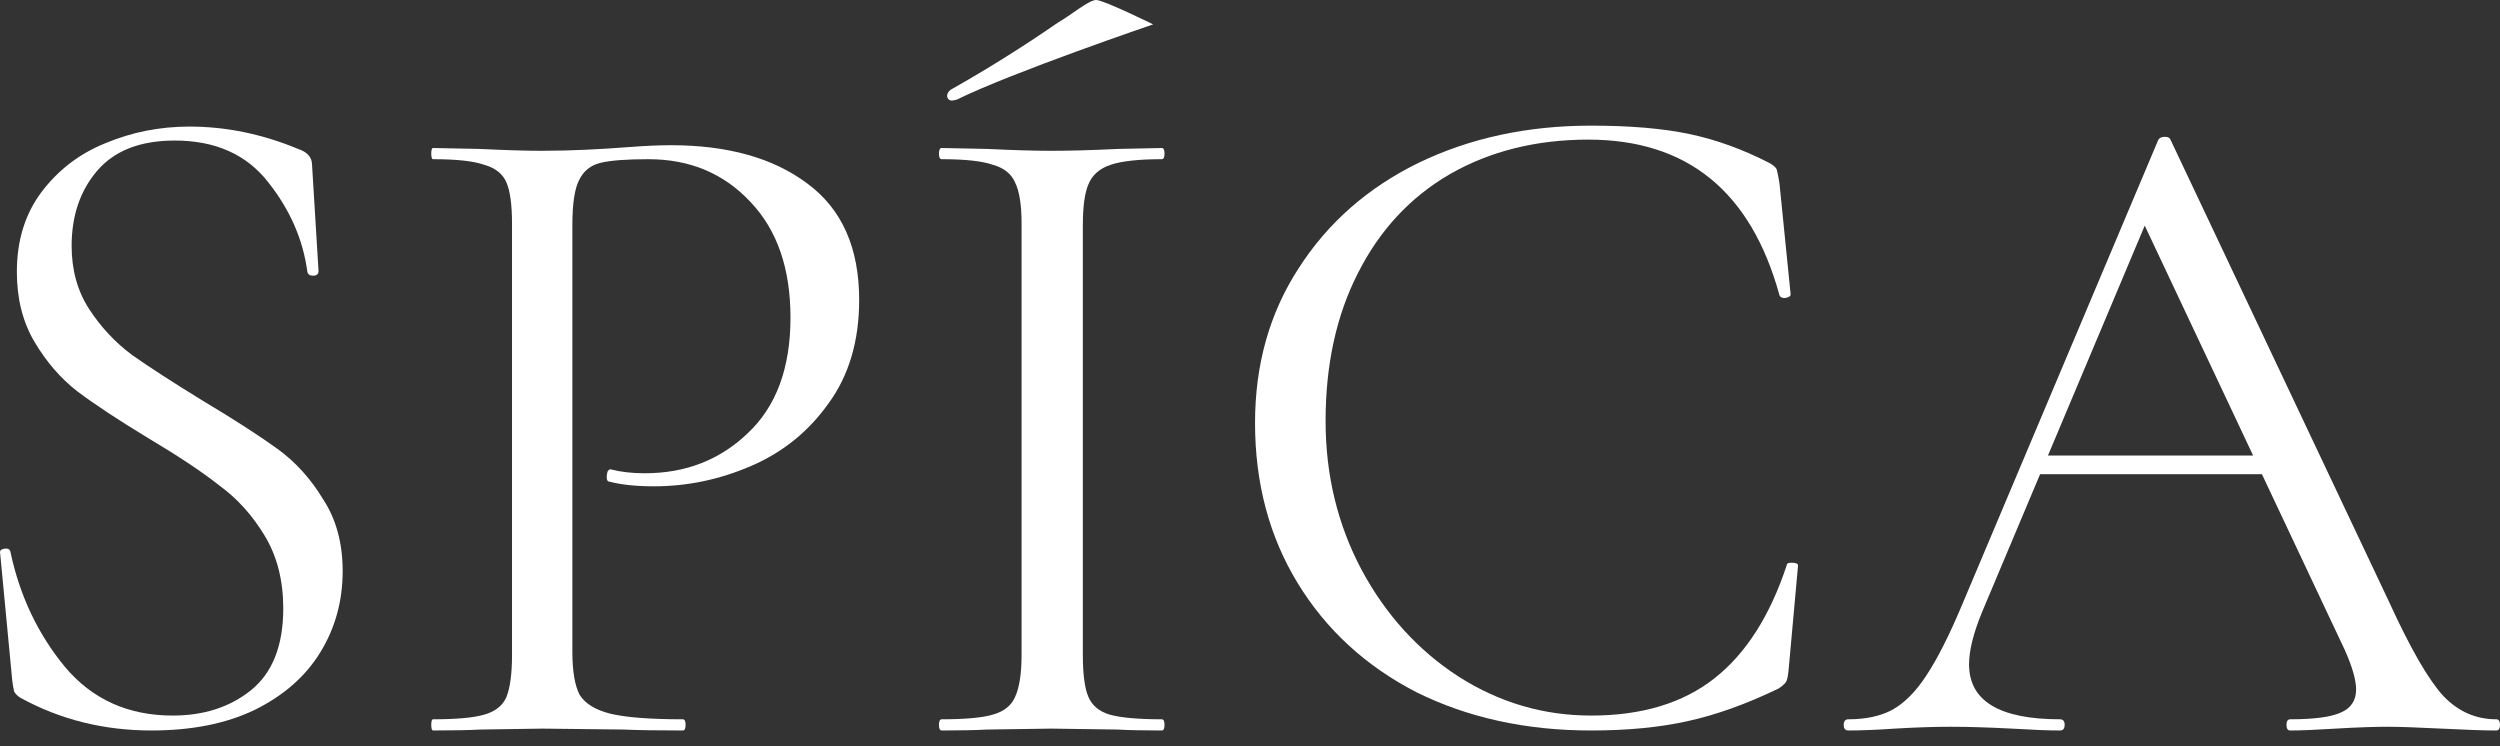 <?xml version="1.0" encoding="UTF-8"?> <svg xmlns="http://www.w3.org/2000/svg" width="124" height="37" viewBox="0 0 124 37" fill="none"><rect x="0" y="0" width="124" height="37" fill="#333333" stroke="none"/><g clip-path="url(#clip0_847_1720)"><path d="M3.553 12.195C3.553 13.397 3.844 14.444 4.427 15.338C5.011 16.232 5.717 16.987 6.545 17.603C7.374 18.189 8.54 18.944 10.044 19.868C11.64 20.823 12.883 21.625 13.774 22.272C14.664 22.919 15.416 23.751 16.029 24.768C16.674 25.754 16.996 26.941 16.996 28.327C16.996 29.806 16.628 31.147 15.891 32.349C15.155 33.551 14.065 34.506 12.623 35.215C11.211 35.893 9.507 36.232 7.512 36.232C5.149 36.232 2.985 35.692 1.021 34.614C0.867 34.521 0.76 34.413 0.698 34.29C0.668 34.167 0.637 33.982 0.606 33.736L0.008 27.449C-0.023 27.326 0.038 27.249 0.192 27.218C0.376 27.187 0.483 27.233 0.514 27.357C0.975 29.544 1.88 31.455 3.23 33.088C4.581 34.691 6.361 35.492 8.571 35.492C10.106 35.492 11.395 35.076 12.438 34.244C13.513 33.381 14.05 32.025 14.05 30.176C14.05 28.79 13.743 27.588 13.129 26.571C12.515 25.554 11.763 24.722 10.873 24.075C10.014 23.397 8.832 22.611 7.328 21.717C5.855 20.823 4.688 20.053 3.829 19.406C3 18.759 2.294 17.942 1.711 16.956C1.128 15.97 0.836 14.814 0.836 13.489C0.836 11.948 1.235 10.639 2.033 9.56C2.862 8.45 3.921 7.634 5.21 7.11C6.53 6.555 7.926 6.278 9.4 6.278C11.211 6.278 13.006 6.648 14.786 7.387C15.247 7.541 15.477 7.803 15.477 8.173L15.799 13.443C15.799 13.597 15.707 13.674 15.523 13.674C15.37 13.674 15.277 13.612 15.247 13.489C15.032 11.886 14.387 10.407 13.313 9.051C12.239 7.665 10.689 6.971 8.663 6.971C6.944 6.971 5.655 7.48 4.796 8.497C3.967 9.483 3.553 10.716 3.553 12.195Z" fill="white"></path><path d="M28.389 32.303C28.389 33.289 28.511 34.013 28.757 34.475C29.033 34.907 29.54 35.215 30.276 35.4C31.044 35.584 32.241 35.677 33.867 35.677C33.959 35.677 34.005 35.769 34.005 35.954C34.005 36.139 33.959 36.232 33.867 36.232C32.609 36.232 31.627 36.216 30.921 36.185L26.915 36.139L23.831 36.185C23.247 36.216 22.465 36.232 21.483 36.232C21.421 36.232 21.391 36.139 21.391 35.954C21.391 35.769 21.421 35.677 21.483 35.677C22.649 35.677 23.493 35.6 24.015 35.446C24.567 35.292 24.936 34.999 25.12 34.568C25.304 34.105 25.396 33.412 25.396 32.487V11.085C25.396 10.161 25.304 9.483 25.12 9.051C24.936 8.62 24.567 8.327 24.015 8.173C23.493 7.988 22.649 7.896 21.483 7.896C21.421 7.896 21.391 7.803 21.391 7.618C21.391 7.434 21.421 7.341 21.483 7.341L23.785 7.387C25.074 7.449 26.102 7.48 26.869 7.48C28.299 7.48 29.771 7.405 31.197 7.295C31.995 7.233 32.686 7.202 33.269 7.202C36.093 7.202 38.349 7.834 40.037 9.098C41.755 10.361 42.615 12.287 42.615 14.876C42.615 16.91 42.108 18.62 41.096 20.007C40.113 21.393 38.84 22.426 37.274 23.104C35.709 23.782 34.097 24.121 32.44 24.121C31.55 24.121 30.813 24.044 30.23 23.89C30.138 23.89 30.092 23.813 30.092 23.659C30.092 23.566 30.107 23.474 30.138 23.381C30.2 23.289 30.261 23.258 30.322 23.289C30.813 23.412 31.366 23.474 31.98 23.474C34.005 23.474 35.709 22.811 37.09 21.486C38.502 20.161 39.208 18.25 39.208 15.754C39.208 13.319 38.548 11.409 37.228 10.022C35.908 8.605 34.22 7.896 32.164 7.896C31.059 7.896 30.261 7.957 29.77 8.081C29.279 8.204 28.926 8.497 28.711 8.959C28.496 9.39 28.389 10.13 28.389 11.178V32.303Z" fill="white"></path><path d="M53.709 32.487C53.709 33.443 53.8 34.136 53.985 34.568C54.169 34.999 54.522 35.292 55.044 35.446C55.596 35.6 56.456 35.677 57.622 35.677C57.714 35.677 57.76 35.769 57.76 35.954C57.76 36.139 57.714 36.232 57.622 36.232C56.701 36.232 55.964 36.216 55.412 36.185L52.143 36.139L48.966 36.185C48.414 36.216 47.662 36.232 46.71 36.232C46.618 36.232 46.572 36.139 46.572 35.954C46.572 35.769 46.618 35.677 46.71 35.677C47.877 35.677 48.721 35.6 49.243 35.446C49.795 35.292 50.163 34.999 50.348 34.568C50.562 34.105 50.67 33.412 50.67 32.487V11.085C50.67 10.161 50.562 9.483 50.348 9.051C50.163 8.62 49.795 8.327 49.243 8.173C48.721 7.988 47.877 7.896 46.71 7.896C46.618 7.896 46.572 7.803 46.572 7.618C46.572 7.434 46.618 7.341 46.71 7.341L48.966 7.387C50.255 7.449 51.314 7.48 52.143 7.48C53.064 7.48 54.169 7.449 55.458 7.387L57.622 7.341C57.714 7.341 57.76 7.434 57.76 7.618C57.76 7.803 57.714 7.896 57.622 7.896C56.486 7.896 55.642 7.988 55.09 8.173C54.537 8.358 54.169 8.682 53.985 9.144C53.8 9.575 53.709 10.253 53.709 11.178V32.487Z" fill="white"></path><path d="M78.916 6.232C80.85 6.232 82.477 6.37 83.796 6.648C85.116 6.925 86.436 7.403 87.756 8.081C87.971 8.204 88.094 8.312 88.124 8.404C88.155 8.497 88.201 8.728 88.262 9.098L88.815 14.598C88.815 14.691 88.723 14.752 88.539 14.783C88.385 14.783 88.293 14.737 88.262 14.645C86.85 9.498 83.689 6.925 78.778 6.925C76.2 6.925 73.913 7.495 71.918 8.635C69.954 9.776 68.435 11.409 67.36 13.535C66.286 15.631 65.749 18.081 65.749 20.885C65.749 23.566 66.347 26.031 67.544 28.281C68.742 30.5 70.338 32.256 72.333 33.551C74.358 34.845 76.553 35.492 78.916 35.492C81.433 35.492 83.474 34.876 85.04 33.643C86.605 32.41 87.802 30.531 88.631 28.004C88.631 27.942 88.707 27.911 88.861 27.911C89.076 27.911 89.183 27.957 89.183 28.05L88.723 33.135C88.692 33.504 88.646 33.736 88.585 33.828C88.523 33.92 88.4 34.028 88.216 34.152C86.62 34.922 85.116 35.461 83.704 35.769C82.323 36.078 80.727 36.232 78.916 36.232C75.694 36.232 72.808 35.6 70.261 34.337C67.744 33.042 65.78 31.239 64.368 28.928C62.956 26.617 62.25 23.967 62.25 20.977C62.25 18.081 62.971 15.523 64.414 13.304C65.856 11.055 67.836 9.313 70.353 8.081C72.9 6.848 75.755 6.232 78.916 6.232Z" fill="white"></path><path d="M101.025 22.595H113.226L113.548 23.52H100.565L101.025 22.595ZM123.815 35.677C123.938 35.677 123.999 35.77 123.999 35.954C123.999 36.139 123.938 36.232 123.815 36.232C123.232 36.232 122.326 36.201 121.099 36.139C119.871 36.078 118.981 36.047 118.428 36.047C117.753 36.047 116.894 36.078 115.85 36.139C114.868 36.201 114.116 36.232 113.594 36.232C113.471 36.232 113.41 36.139 113.41 35.954C113.41 35.77 113.471 35.677 113.594 35.677C114.76 35.677 115.589 35.569 116.08 35.353C116.602 35.138 116.863 34.753 116.863 34.198C116.863 33.736 116.679 33.089 116.31 32.256L106.09 10.577L107.241 9.144L98.309 30.361C97.879 31.409 97.665 32.272 97.665 32.95C97.665 34.768 99.168 35.677 102.176 35.677C102.33 35.677 102.406 35.77 102.406 35.954C102.406 36.139 102.33 36.232 102.176 36.232C101.624 36.232 100.826 36.201 99.782 36.139C98.616 36.078 97.603 36.047 96.744 36.047C95.946 36.047 95.025 36.078 93.981 36.139C93.061 36.201 92.293 36.232 91.679 36.232C91.526 36.232 91.449 36.139 91.449 35.954C91.449 35.77 91.526 35.677 91.679 35.677C92.539 35.677 93.26 35.523 93.843 35.215C94.457 34.876 95.025 34.306 95.547 33.505C96.099 32.672 96.698 31.486 97.342 29.945L107.056 6.925C107.118 6.833 107.225 6.786 107.379 6.786C107.532 6.786 107.624 6.833 107.655 6.925L118.52 29.899C119.564 32.179 120.454 33.72 121.191 34.522C121.927 35.292 122.802 35.677 123.815 35.677Z" fill="white"></path><path fill-rule="evenodd" clip-rule="evenodd" d="M54.371 5.84911e-08C54.742 0 57.196 1.209 57.196 1.209C57.196 1.209 50.187 3.596 47.462 4.939C47.319 4.97 47.155 5.038 47.042 4.919C46.895 4.764 47.013 4.509 47.233 4.406C49.028 3.39 50.772 2.297 52.463 1.127C53.104 0.764 54.001 -0 54.371 5.84911e-08Z" fill="white"></path></g><defs><clipPath id="clip0_847_1720"><rect width="124" height="37" fill="white"></rect></clipPath></defs></svg> 
